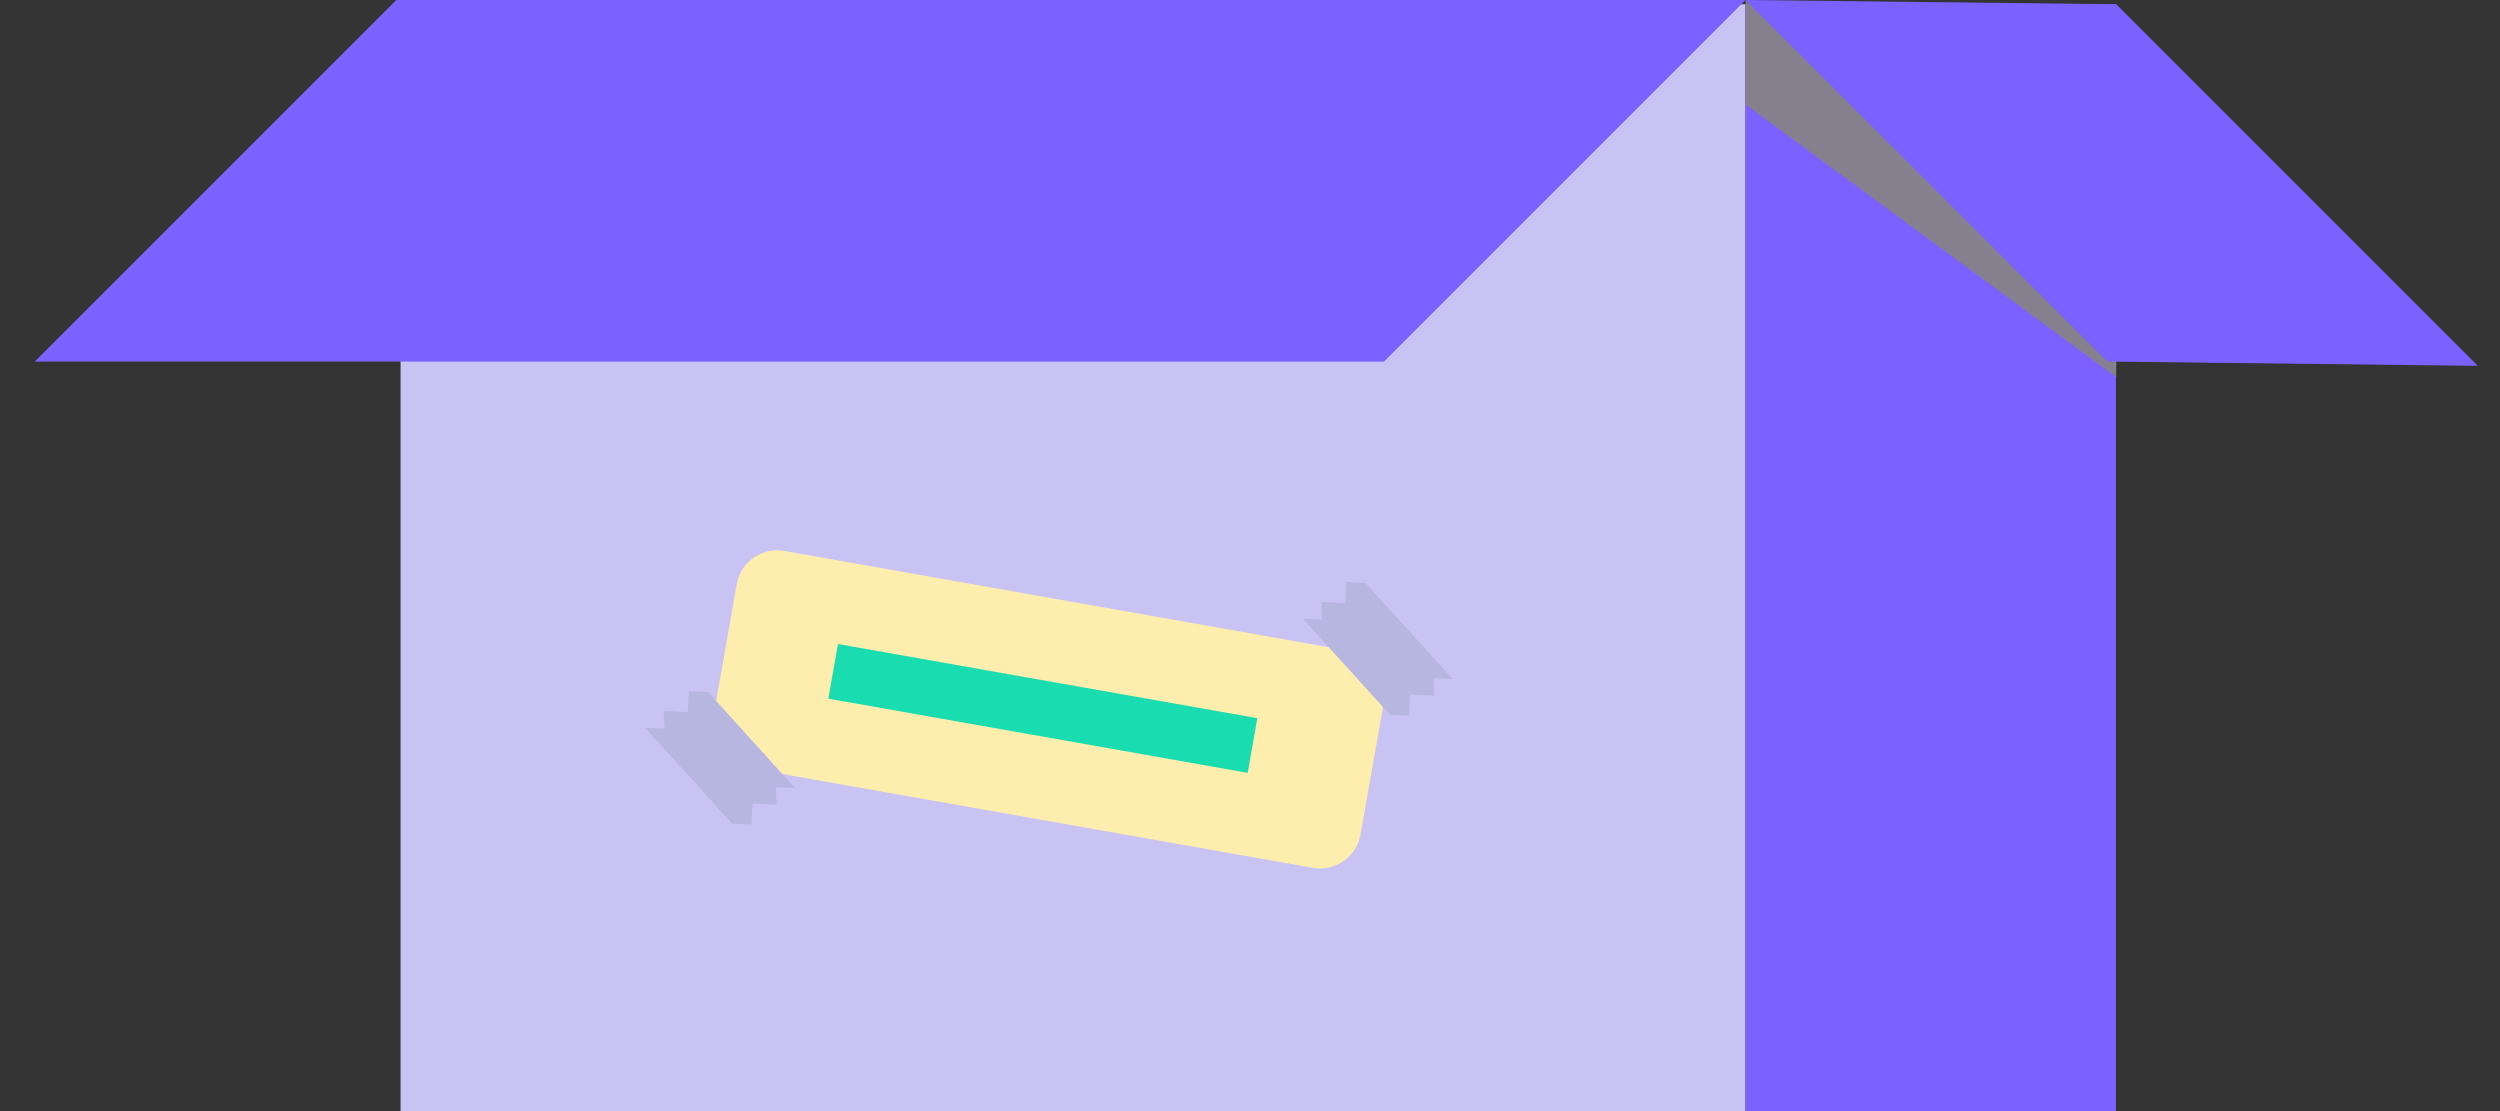 <?xml version="1.0" encoding="UTF-8"?> <svg xmlns="http://www.w3.org/2000/svg" width="90" height="40" viewBox="0 0 90 40" fill="none"><rect x="0" y="0" width="90" height="40" fill="#333333" stroke="none"/><path d="M62.84 0.153H14.42V40H62.84V0.153Z" fill="#C9C3F4"></path><path d="M76.174 0.153H62.84V40H76.174V0.153Z" fill="#7B61FF"></path><path d="M48.643 23.443L28.236 19.834C27.432 19.691 26.666 20.228 26.523 21.032L25.659 25.92C25.517 26.724 26.053 27.491 26.857 27.633L47.264 31.242C48.068 31.384 48.835 30.848 48.977 30.044L49.841 25.156C49.983 24.352 49.447 23.585 48.643 23.443Z" fill="#FEEEAE"></path><path d="M30.168 23.185L29.82 25.152L44.917 27.823L45.265 25.855L30.168 23.185Z" fill="#19DCB0"></path><g style="mix-blend-mode:multiply"><path d="M24.797 24.883L24.756 25.637L23.89 25.596L23.921 26.228L23.217 26.198L24.981 28.134L26.357 29.653L27.05 29.684L27.091 28.93L27.957 28.97L27.927 28.338L28.62 28.369L26.867 26.432L25.491 24.913L24.797 24.883Z" fill="#B6B6E0"></path></g><g style="mix-blend-mode:multiply"><path d="M48.467 20.948L48.437 21.712L47.57 21.672L47.591 22.304L46.898 22.273L48.661 24.21L50.037 25.729L50.73 25.759L50.761 25.005L51.638 25.046L51.607 24.414L52.3 24.444L50.537 22.508L49.16 20.989L48.467 20.948Z" fill="#B6B6E0"></path></g><path d="M1.25 13.017L14.267 0H62.84L49.823 13.017H1.25Z" fill="#7B61FF"></path><path d="M89.201 13.17L76.184 0.153L62.84 0L75.868 13.017L89.201 13.17Z" fill="#7B61FF"></path><g style="mix-blend-mode:multiply"><path d="M62.84 0L75.868 13.017H76.184V13.578L62.84 3.761V0Z" fill="#84808E"></path></g></svg> 